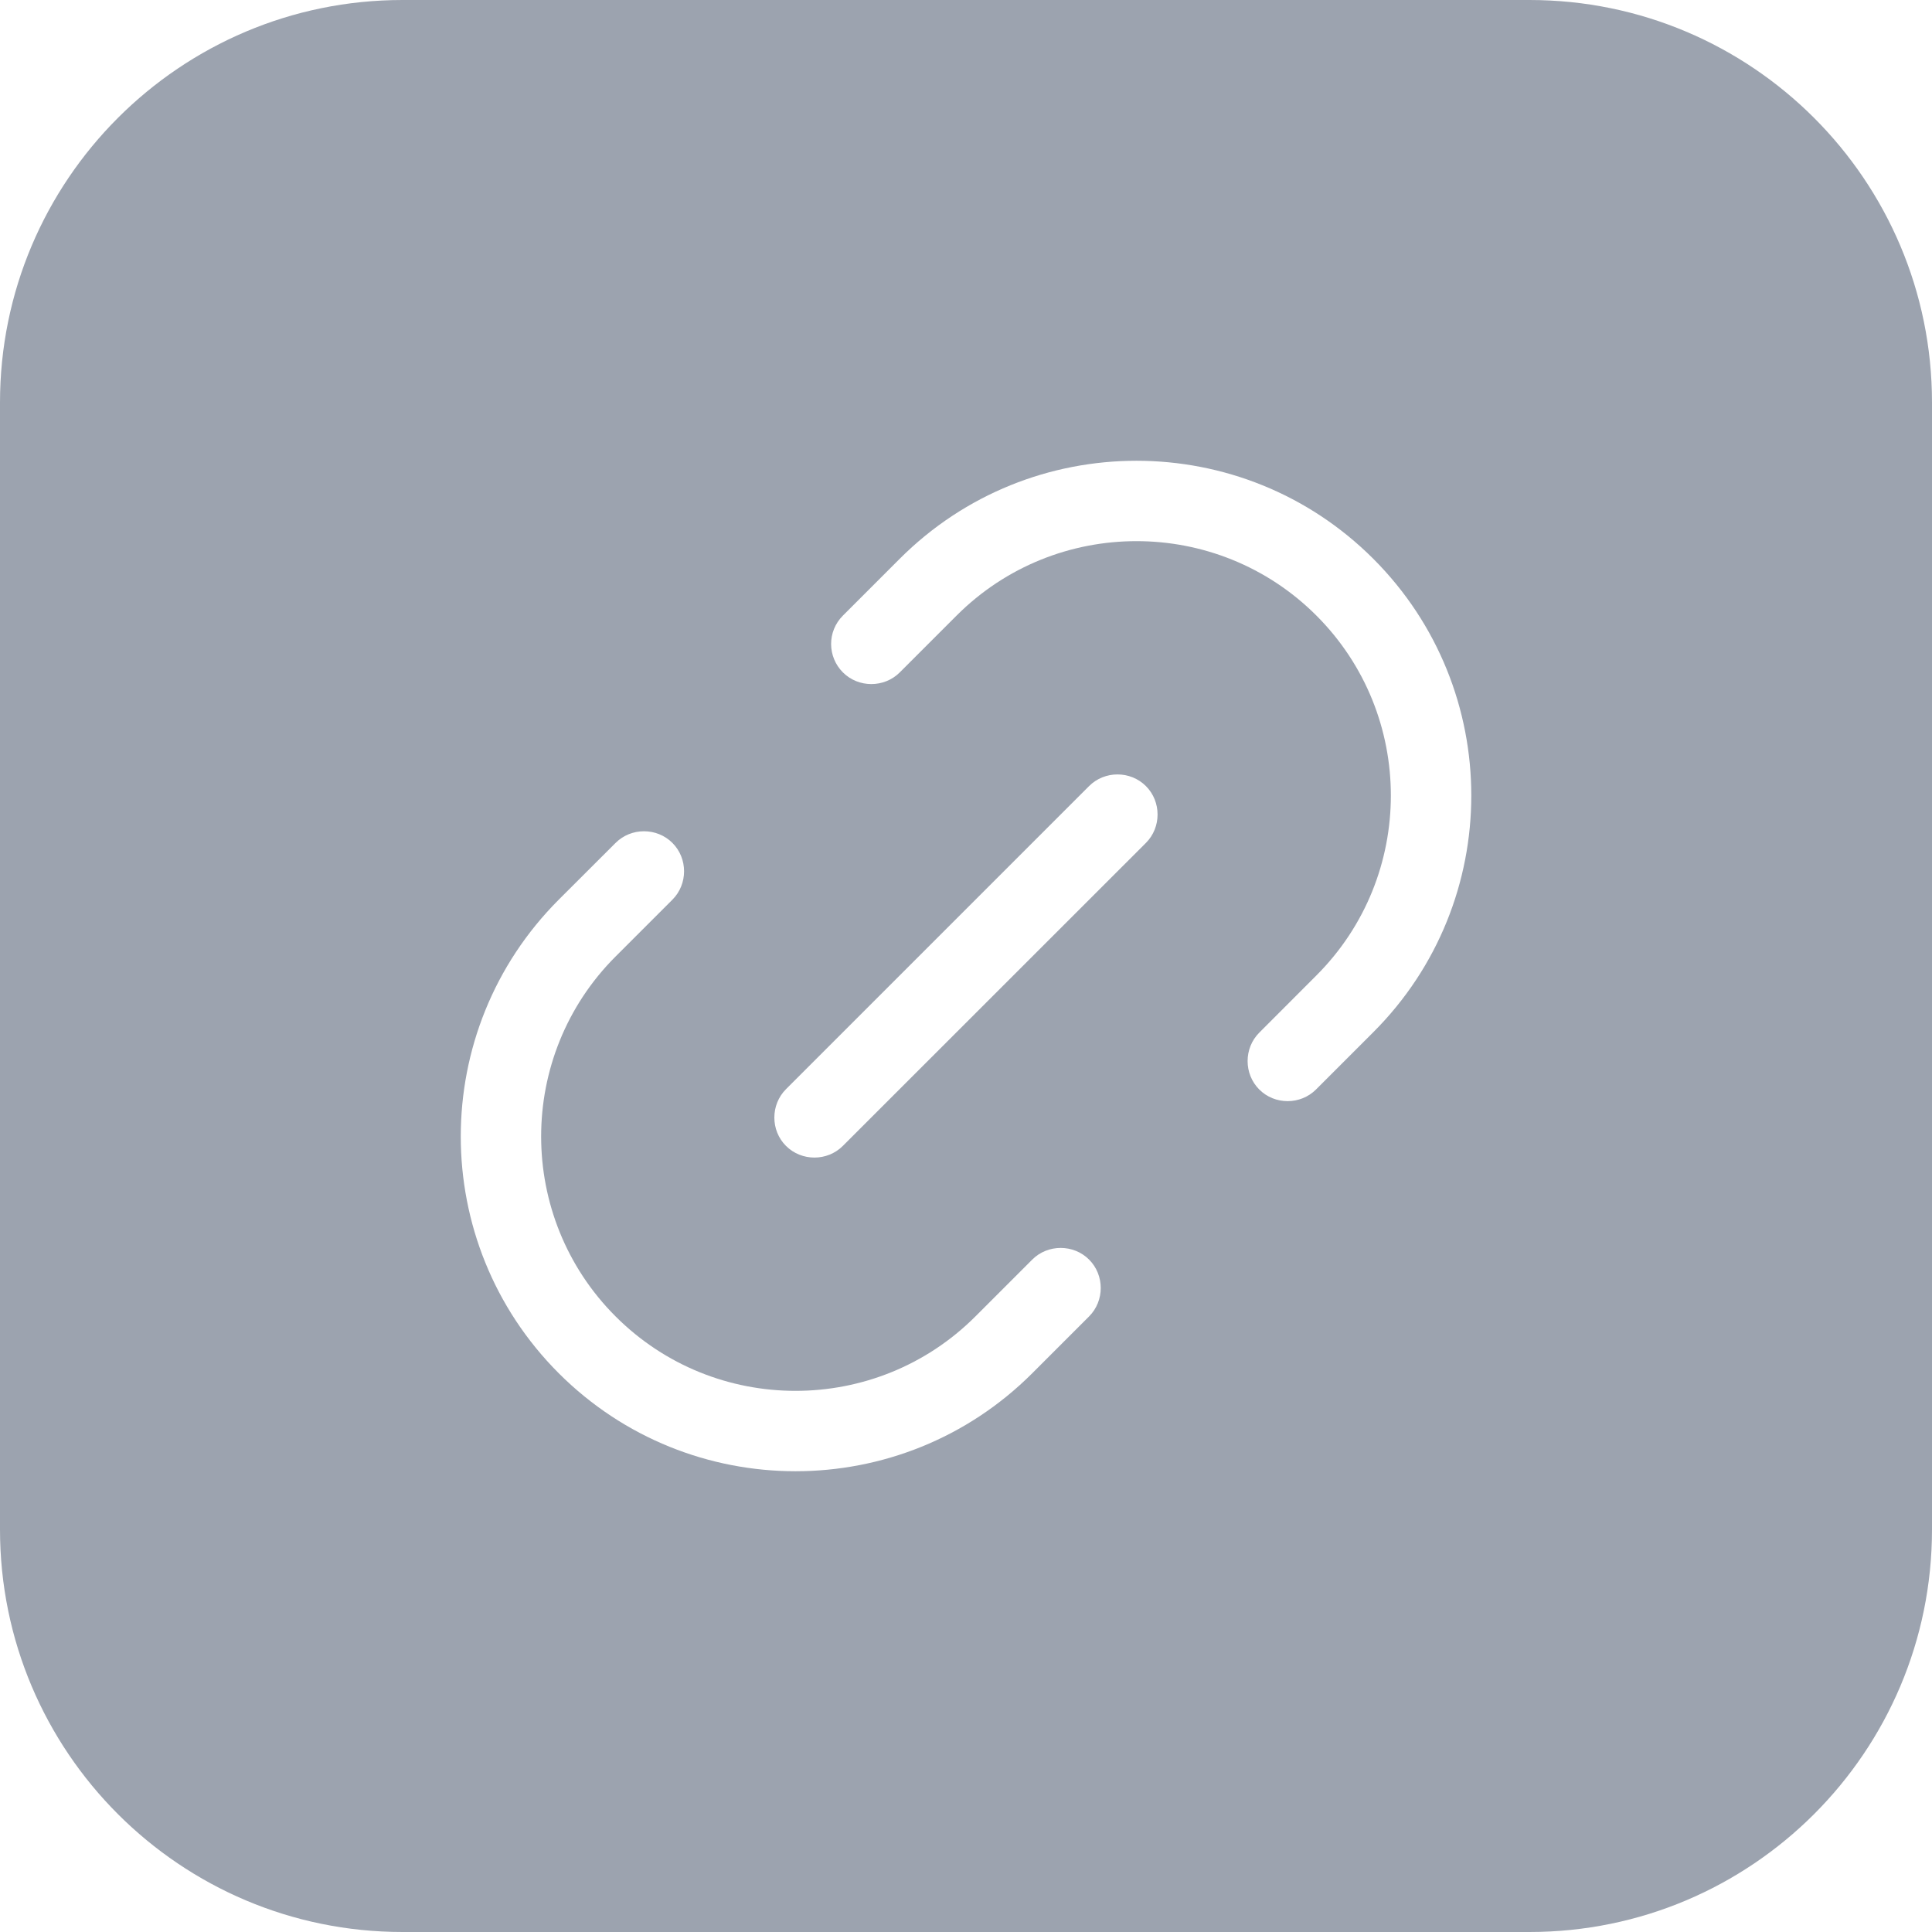 <svg width="24" height="24" viewBox="0 0 24 24" fill="none" xmlns="http://www.w3.org/2000/svg">
<path fill-rule="evenodd" clip-rule="evenodd" d="M5 0C2.239 0 0 2.239 0 5V19C0 21.761 2.239 24 5 24H19C21.761 24 24 21.761 24 19V5C24 2.239 21.761 0 19 0H5ZM16.348 13.534L17.059 12.823C18.683 11.2 18.683 8.565 17.059 6.941C15.435 5.318 12.8 5.318 11.177 6.941L10.471 7.647C10.273 7.845 10.278 8.16 10.471 8.353C10.664 8.546 10.984 8.546 11.177 8.353L11.883 7.647C13.116 6.414 15.12 6.414 16.353 7.647C17.586 8.88 17.586 10.884 16.353 12.117L15.643 12.828C15.45 13.021 15.45 13.341 15.643 13.534C15.835 13.727 16.155 13.727 16.348 13.534ZM12.823 17.059L13.529 16.353C13.722 16.16 13.722 15.84 13.529 15.647C13.336 15.454 13.016 15.454 12.823 15.647L12.117 16.353C10.884 17.586 8.88 17.586 7.647 16.353C6.414 15.12 6.414 13.115 7.647 11.882L8.353 11.176C8.546 10.983 8.546 10.664 8.353 10.471C8.16 10.278 7.84 10.278 7.647 10.471L6.941 11.176C5.318 12.8 5.318 15.435 6.941 17.059C8.565 18.682 11.2 18.682 12.823 17.059ZM14.235 10.471L10.47 14.235C10.277 14.428 9.957 14.428 9.764 14.235C9.571 14.043 9.571 13.723 9.764 13.53L13.529 9.765C13.722 9.572 14.042 9.572 14.235 9.765C14.428 9.958 14.428 10.278 14.235 10.471Z" fill="#9CA3AF"/>
</svg>
